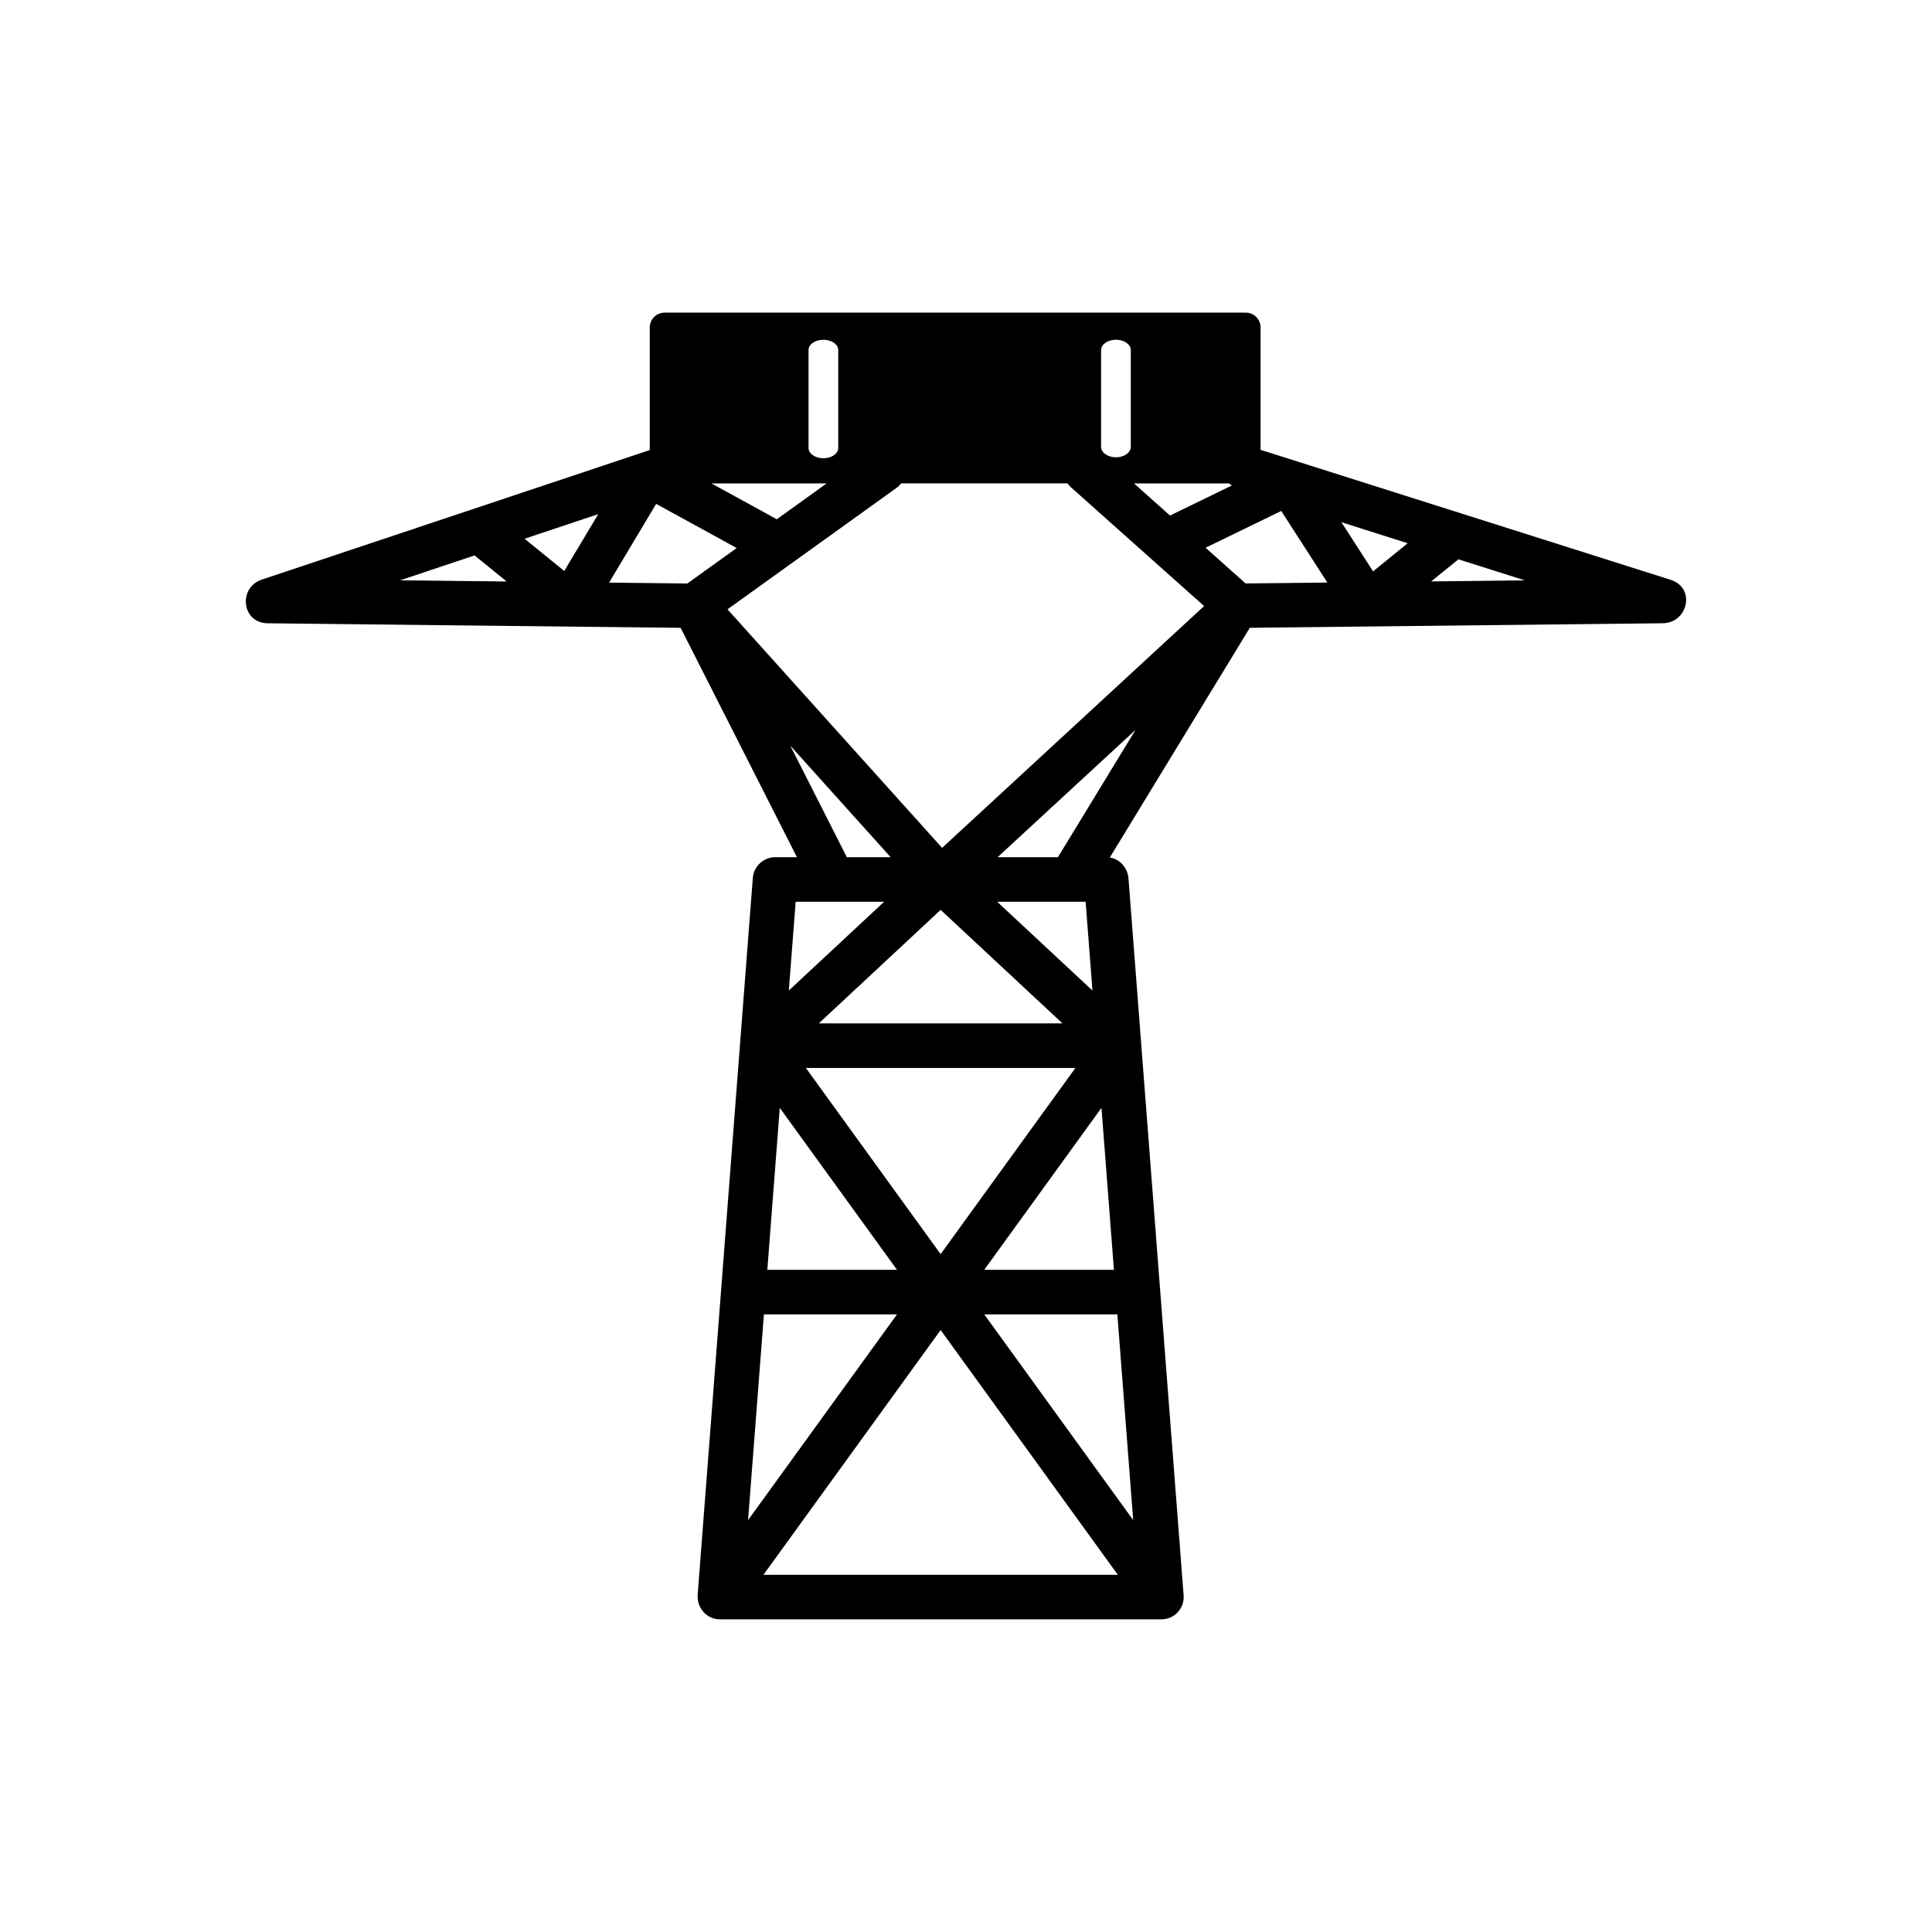 <?xml version="1.0" encoding="UTF-8"?>
<!-- Uploaded to: ICON Repo, www.iconrepo.com, Generator: ICON Repo Mixer Tools -->
<svg fill="#000000" width="800px" height="800px" version="1.1" viewBox="144 144 512 512" xmlns="http://www.w3.org/2000/svg">
 <g fill-rule="evenodd">
  <path d="m478.07 263.22v-32.43c0-2.172-1.762-3.938-3.938-3.938h-154c-2.172 0-3.938 1.762-3.938 3.938v32.477l-102.8 34.328c-6.363 2.125-5.348 11.504 1.508 11.578 37.574 0.414 75.145 0.828 112.71 1.242 1.348 0.016 2.738-0.309 3.844-1.105l50.102-35.992c0.492-0.352 0.91-0.77 1.258-1.227h44.074c0.289 0.41 0.566 0.723 0.93 1.051l39.973 35.66c1.629 1.453 3.043 1.625 5.086 1.602l111.77-1.234c6.676-0.074 8.828-9.375 2.066-11.52l-108.65-34.441zm-42.27-18.914v-7.519c0-1.523 1.762-2.758 3.938-2.758 2.172 0 3.938 1.234 3.938 2.758v25.645c0 1.523-1.762 2.758-3.938 2.758-2.172 0-3.938-1.234-3.938-2.758zm-77.531 18.406v-25.941c0-1.508 1.762-2.731 3.938-2.731 2.172 0 3.938 1.223 3.938 2.731v25.945c0 1.508-1.762 2.731-3.938 2.731-2.172 0-3.938-1.223-3.938-2.731zm-25.742 9.391h30.559l-13.23 9.504zm111.85 0h25.371l0.008 0.012 0.012 0.012 0.008 0.012 0.012 0.012 0.008 0.012 0.012 0.012 0.008 0.012 0.02 0.02 0.008 0.012 0.02 0.02 0.023 0.016 0.012 0.012 0.574 0.383-16.41 7.973-9.605-8.57zm19.117 17.055 10.609 9.465 21.66-0.238-12.219-18.973-20.055 9.746zm59.793 8.922 24.824-0.273-17.613-5.582-7.215 5.856zm-6.231-10.117-17.562-5.566 8.383 13.02zm-214.52-7.707-19.52 6.519 10.52 8.539 9.004-15.059zm-32.766 10.941-19.738 6.59 28.238 0.312zm35.648 7.203 20.738 0.23 13.078-9.395-21.34-11.703z"/>
  <path d="m393.67 368.69 74.199-68.484c1.582-1.461 3.695-2.012 5.754-1.301 3.699 1.277 5.168 5.602 3.133 8.941l-38.637 63.398c2.711 0.445 4.727 2.762 4.941 5.562l14.613 189.98c0.266 3.43-2.438 6.356-5.883 6.356h-117.03c-3.531 0-6.133-3.094-5.867-6.551l14.613-189.96c0.234-3.023 2.859-5.461 5.883-5.461h5.812l-32.312-63.715c-1.852-3.652 0.043-7.82 4.047-8.664 2.047-0.43 4.066 0.246 5.465 1.801l61.262 68.098zm-11.953 111.82-31.066-42.91-3.301 42.91zm0.004 11.809h-35.277l-4.195 54.523zm57.48-11.809-3.301-42.914-31.066 42.914zm-34.367 11.809 39.473 54.523-4.195-54.523zm-47.273-65.301 35.715 49.34 35.719-49.34zm3.43-11.809h64.574l-32.285-30.078zm7.434-44.039h11.609l-26.609-29.578zm65.086 35.328-1.809-23.52h-23.438zm-87.188 154.84h93.914l-46.957-64.863zm62.047-190.17h15.992l20.559-33.738zm-30.074 11.809h-23.438l-1.809 23.52z"/>
 </g>
</svg>